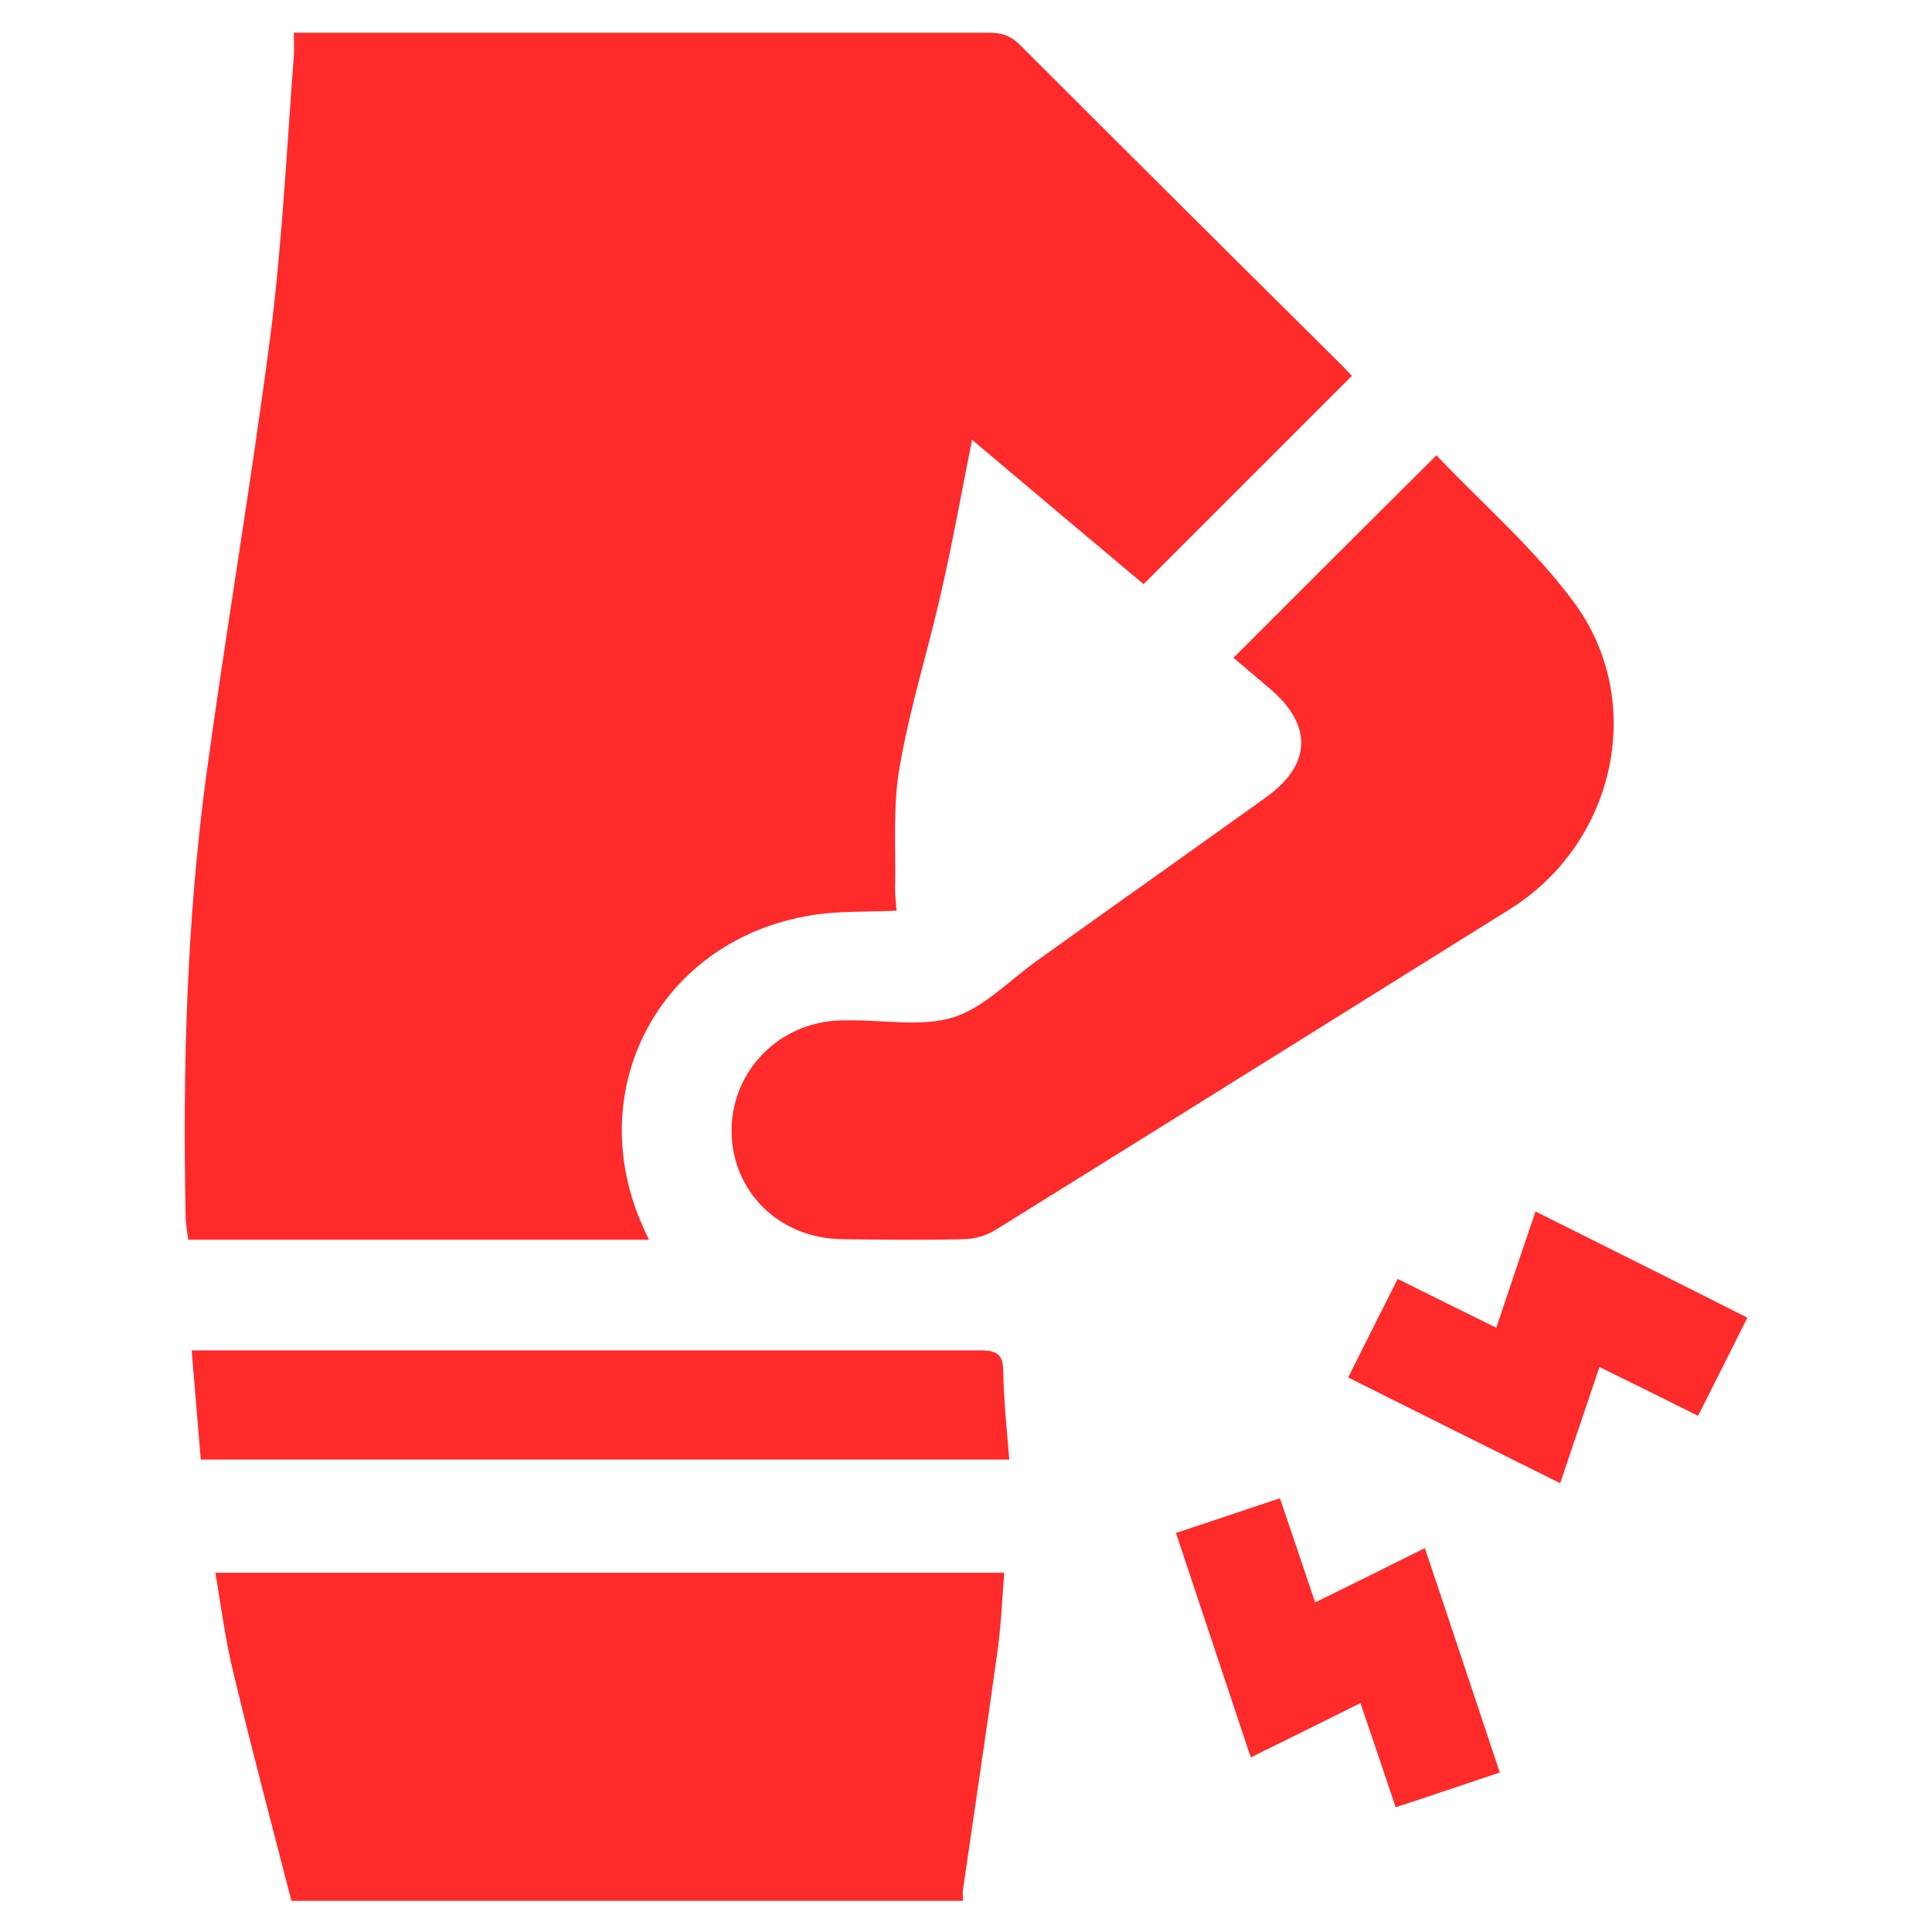 <?xml version="1.0" encoding="UTF-8"?> <svg xmlns="http://www.w3.org/2000/svg" id="Calque_1" data-name="Calque 1" version="1.1" viewBox="0 0 384 384"><defs><style> .cls-1 { fill: #ff2a2a; stroke-width: 0px; } </style></defs><path class="cls-1" d="M57.9,377.7c-3.9-15.1-7.9-30.1-11.5-45.2-1.6-6.4-2.4-13-3.6-19.9h156.8c-.4,5.1-.6,10.2-1.3,15.3-2.2,15.9-4.6,31.8-6.9,47.7-.1.7,0,1.4,0,2.2H57.9Z"></path><path class="cls-1" d="M37.4,246.3c-.2-1.6-.5-3.2-.5-4.7-.6-29.3.2-58.5,4.1-87.5,4-29.3,9-58.5,12.8-87.8,2.3-18.3,3.2-36.8,4.6-55.2.1-1.4,0-2.8,0-4.6h4.2c44.7,0,89.4,0,134.1,0,2.5,0,4.3.7,6,2.4,21.3,21.3,42.6,42.5,64,63.7.8.8,1.5,1.6,2,2.1-13.8,13.8-27.4,27.4-41.4,41.4-11.1-9.3-22.5-18.9-34.1-28.7-2.1,10.6-3.9,20.6-6.2,30.6-2.6,11.5-6.2,22.8-8.2,34.5-1.4,7.9-.7,16.1-.9,24.2,0,1.4.2,2.8.3,4.3-5.8.3-11.4,0-16.8.9-30.3,4.8-46.2,34.9-33.3,62.6.2.5.5,1.1.9,1.9H37.4Z"></path><path class="cls-1" d="M245.1,130.8c13.4-13.4,26.6-26.6,40.4-40.3,8.9,9.4,19.2,18.3,27.1,28.9,14.9,19.8,8.5,48.2-12.5,61.3-34.1,21.3-68.2,42.6-102.3,63.8-1.8,1.1-4.2,1.8-6.4,1.8-8,.2-15.9.1-23.9,0-12.6-.1-22-9.4-22.1-21.5,0-12,9.5-21.7,21.8-22,.7,0,1.4,0,2.2,0,6.8,0,14,1.3,20.1-.6,6-1.9,11-7.2,16.4-11.1,15.2-10.9,30.5-21.7,45.7-32.6,9.1-6.5,9.4-14.4.7-21.7-2.5-2.1-4.9-4.2-7.2-6.1Z"></path><path class="cls-1" d="M39.9,290c-.6-7.2-1.2-14.2-1.8-21.6h4.3c50.8,0,101.7,0,152.5,0,3.2,0,4.5.8,4.5,4.1.1,5.8.7,11.5,1.2,17.6H39.9Z"></path><path class="cls-1" d="M268,273.7c3.3-6.6,6.5-13,9.8-19.5,6.6,3.3,12.9,6.4,19.6,9.7,2.6-7.8,5.1-15.2,7.8-23.1,14.2,7.1,28.1,14,42.1,21.1-3.3,6.6-6.5,13-9.8,19.5-6.6-3.3-12.9-6.4-19.6-9.7-2.6,7.8-5.2,15.3-7.8,23.1-14.1-7-27.9-13.9-42.1-21Z"></path><path class="cls-1" d="M233.7,304.7c7-2.3,13.7-4.6,20.7-6.9,2.4,7,4.6,13.6,7,20.7,7.3-3.6,14.4-7.1,21.8-10.8,5,14.8,9.8,29.4,14.9,44.6-6.9,2.3-13.6,4.6-20.7,6.9-2.4-7.1-4.6-13.7-7-20.7-7.4,3.7-14.5,7.2-21.8,10.8-5-15-9.9-29.7-14.9-44.7Z"></path></svg> 